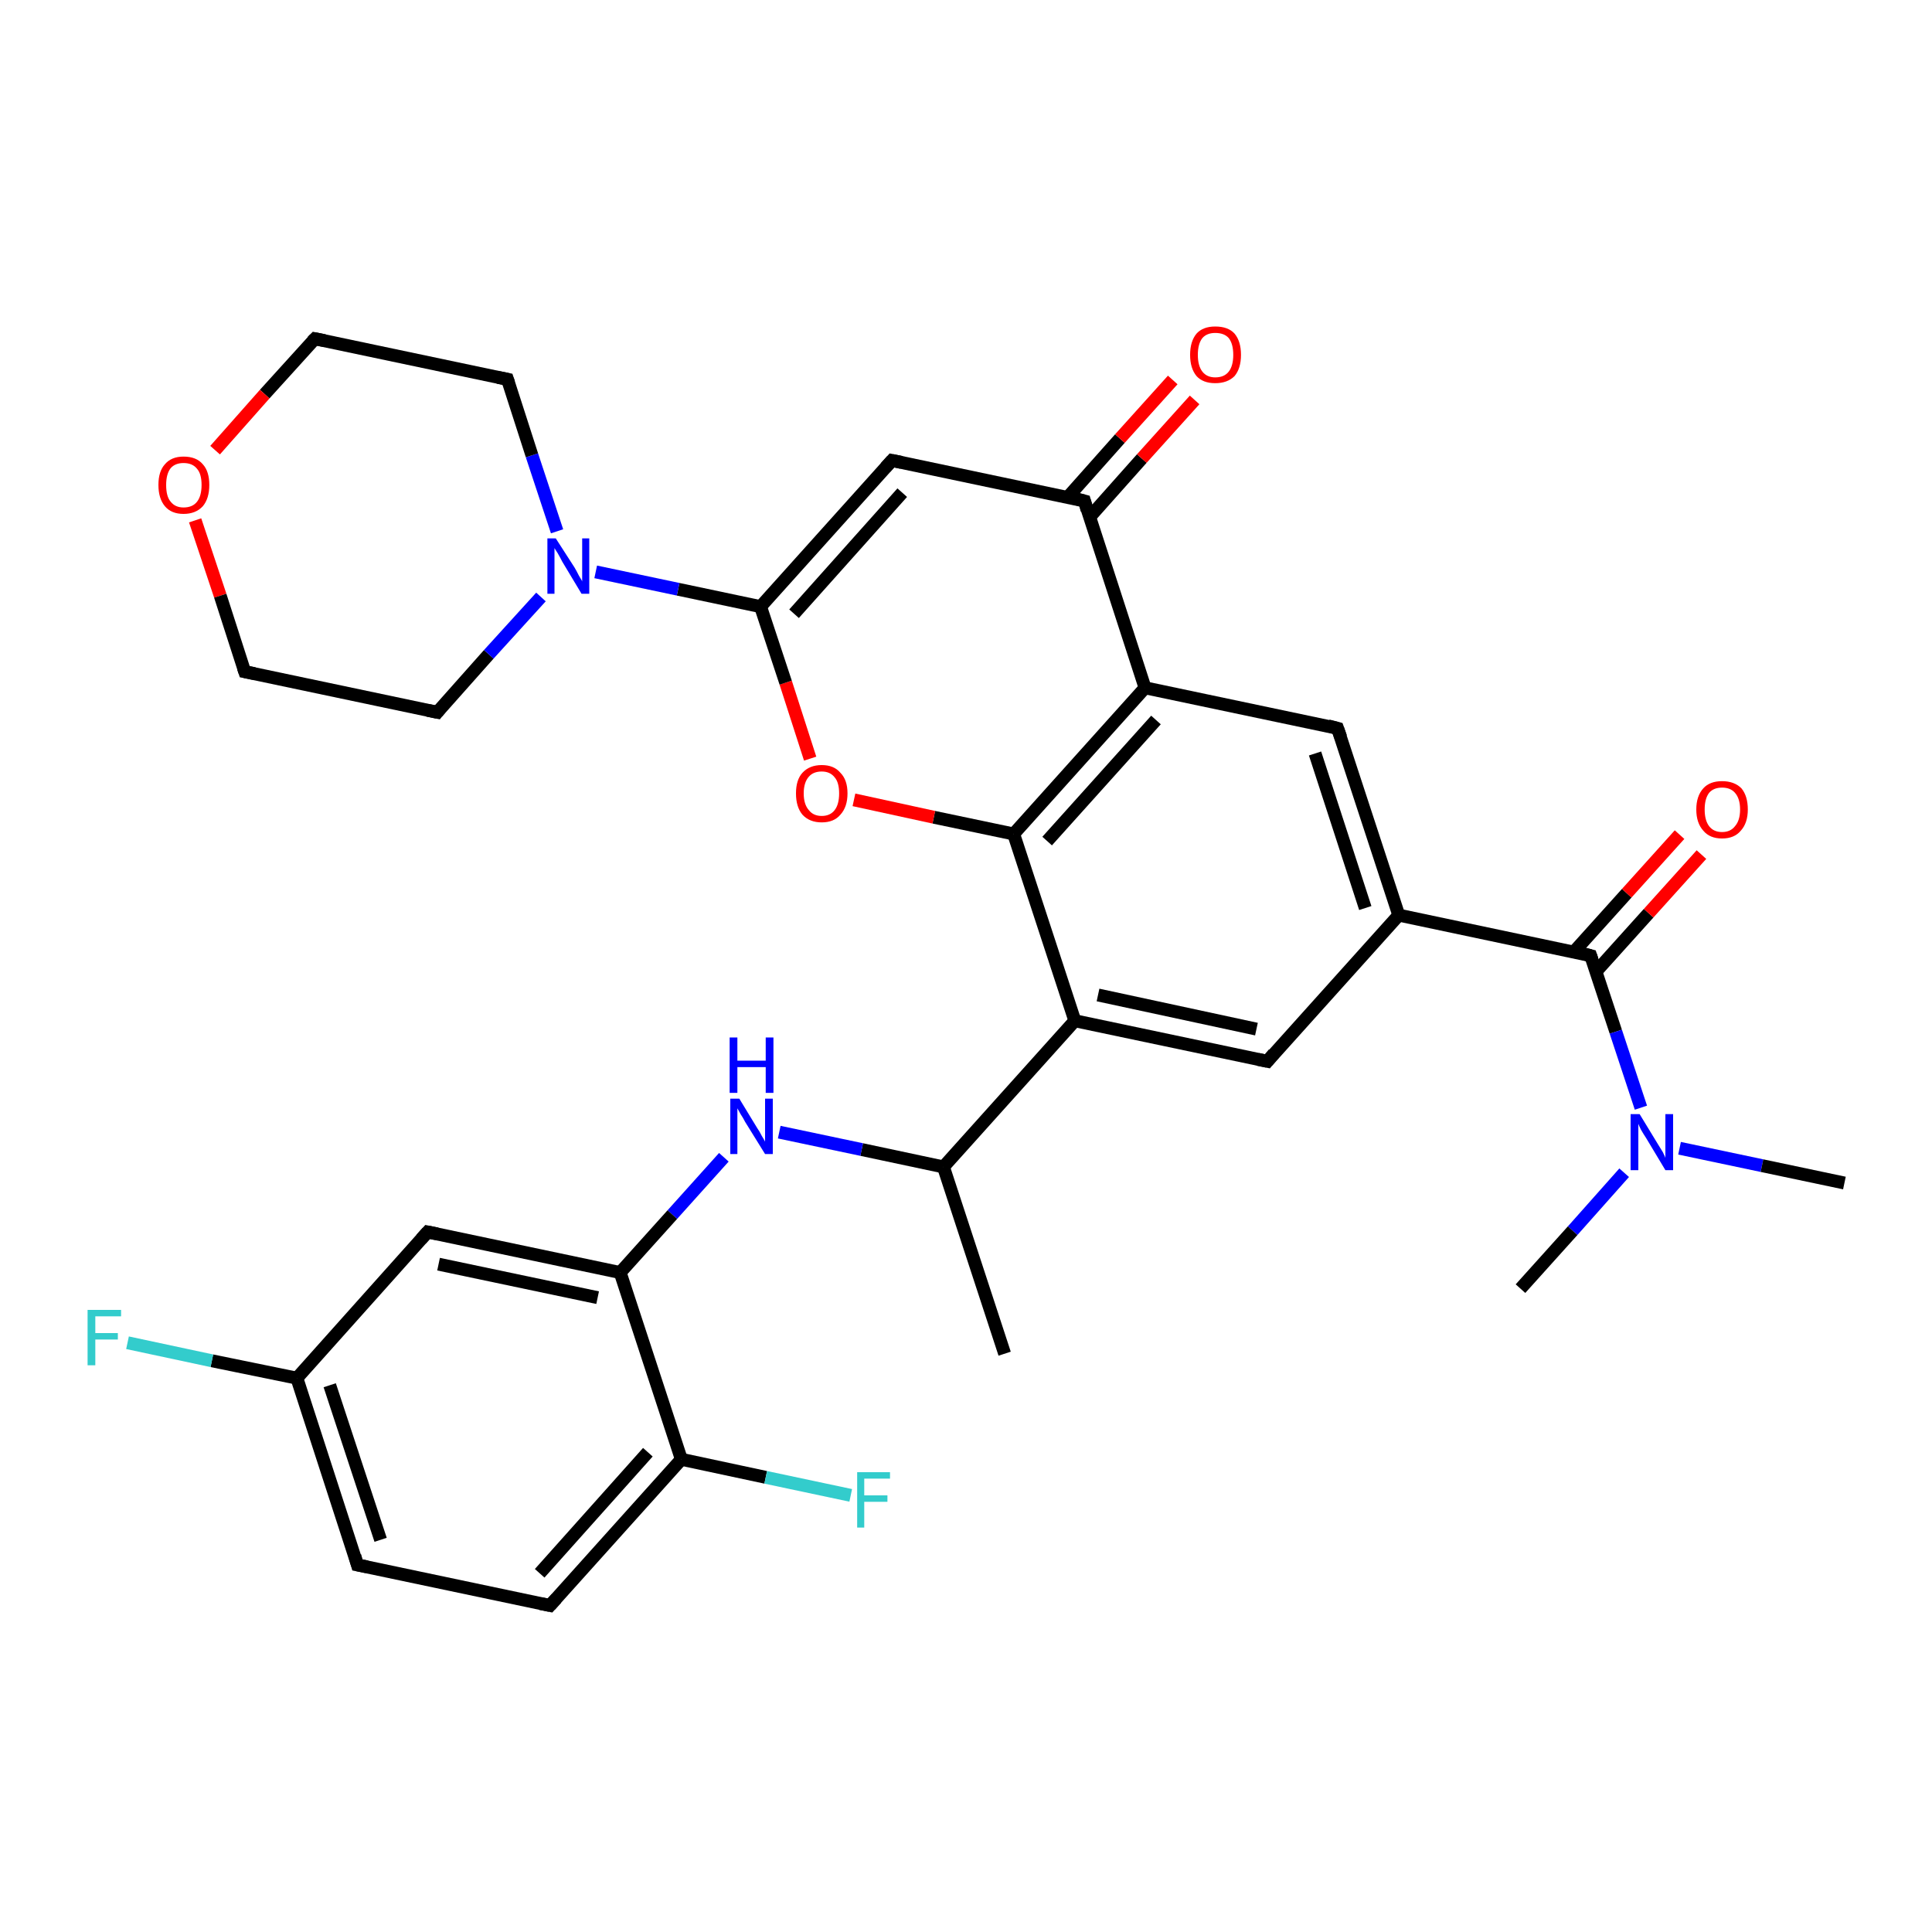 <?xml version='1.0' encoding='iso-8859-1'?>
<svg version='1.1' baseProfile='full'
              xmlns='http://www.w3.org/2000/svg'
                      xmlns:rdkit='http://www.rdkit.org/xml'
                      xmlns:xlink='http://www.w3.org/1999/xlink'
                  xml:space='preserve'
width='300px' height='300px' viewBox='0 0 300 300'>
<!-- END OF HEADER -->
<rect style='opacity:1.0;fill:#FFFFFF;stroke:none' width='300.0' height='300.0' x='0.0' y='0.0'> </rect>
<path class='bond-0 atom-0 atom-1' d='M 156.0,210.2 L 146.5,181.2' style='fill:none;fill-rule:evenodd;stroke:#000000;stroke-width:2.0px;stroke-linecap:butt;stroke-linejoin:miter;stroke-opacity:1' />
<path class='bond-1 atom-1 atom-2' d='M 146.5,181.2 L 133.8,178.5' style='fill:none;fill-rule:evenodd;stroke:#000000;stroke-width:2.0px;stroke-linecap:butt;stroke-linejoin:miter;stroke-opacity:1' />
<path class='bond-1 atom-1 atom-2' d='M 133.8,178.5 L 121.0,175.8' style='fill:none;fill-rule:evenodd;stroke:#0000FF;stroke-width:2.0px;stroke-linecap:butt;stroke-linejoin:miter;stroke-opacity:1' />
<path class='bond-2 atom-2 atom-3' d='M 112.4,179.7 L 104.4,188.6' style='fill:none;fill-rule:evenodd;stroke:#0000FF;stroke-width:2.0px;stroke-linecap:butt;stroke-linejoin:miter;stroke-opacity:1' />
<path class='bond-2 atom-2 atom-3' d='M 104.4,188.6 L 96.3,197.6' style='fill:none;fill-rule:evenodd;stroke:#000000;stroke-width:2.0px;stroke-linecap:butt;stroke-linejoin:miter;stroke-opacity:1' />
<path class='bond-3 atom-3 atom-4' d='M 96.3,197.6 L 66.4,191.3' style='fill:none;fill-rule:evenodd;stroke:#000000;stroke-width:2.0px;stroke-linecap:butt;stroke-linejoin:miter;stroke-opacity:1' />
<path class='bond-3 atom-3 atom-4' d='M 92.8,201.5 L 68.1,196.3' style='fill:none;fill-rule:evenodd;stroke:#000000;stroke-width:2.0px;stroke-linecap:butt;stroke-linejoin:miter;stroke-opacity:1' />
<path class='bond-4 atom-4 atom-5' d='M 66.4,191.3 L 46.1,214.0' style='fill:none;fill-rule:evenodd;stroke:#000000;stroke-width:2.0px;stroke-linecap:butt;stroke-linejoin:miter;stroke-opacity:1' />
<path class='bond-5 atom-5 atom-6' d='M 46.1,214.0 L 32.9,211.3' style='fill:none;fill-rule:evenodd;stroke:#000000;stroke-width:2.0px;stroke-linecap:butt;stroke-linejoin:miter;stroke-opacity:1' />
<path class='bond-5 atom-5 atom-6' d='M 32.9,211.3 L 19.8,208.5' style='fill:none;fill-rule:evenodd;stroke:#33CCCC;stroke-width:2.0px;stroke-linecap:butt;stroke-linejoin:miter;stroke-opacity:1' />
<path class='bond-6 atom-5 atom-7' d='M 46.1,214.0 L 55.5,243.0' style='fill:none;fill-rule:evenodd;stroke:#000000;stroke-width:2.0px;stroke-linecap:butt;stroke-linejoin:miter;stroke-opacity:1' />
<path class='bond-6 atom-5 atom-7' d='M 51.2,215.1 L 59.1,239.1' style='fill:none;fill-rule:evenodd;stroke:#000000;stroke-width:2.0px;stroke-linecap:butt;stroke-linejoin:miter;stroke-opacity:1' />
<path class='bond-7 atom-7 atom-8' d='M 55.5,243.0 L 85.4,249.3' style='fill:none;fill-rule:evenodd;stroke:#000000;stroke-width:2.0px;stroke-linecap:butt;stroke-linejoin:miter;stroke-opacity:1' />
<path class='bond-8 atom-8 atom-9' d='M 85.4,249.3 L 105.8,226.6' style='fill:none;fill-rule:evenodd;stroke:#000000;stroke-width:2.0px;stroke-linecap:butt;stroke-linejoin:miter;stroke-opacity:1' />
<path class='bond-8 atom-8 atom-9' d='M 83.8,244.3 L 100.6,225.5' style='fill:none;fill-rule:evenodd;stroke:#000000;stroke-width:2.0px;stroke-linecap:butt;stroke-linejoin:miter;stroke-opacity:1' />
<path class='bond-9 atom-9 atom-10' d='M 105.8,226.6 L 118.9,229.4' style='fill:none;fill-rule:evenodd;stroke:#000000;stroke-width:2.0px;stroke-linecap:butt;stroke-linejoin:miter;stroke-opacity:1' />
<path class='bond-9 atom-9 atom-10' d='M 118.9,229.4 L 132.1,232.2' style='fill:none;fill-rule:evenodd;stroke:#33CCCC;stroke-width:2.0px;stroke-linecap:butt;stroke-linejoin:miter;stroke-opacity:1' />
<path class='bond-10 atom-1 atom-11' d='M 146.5,181.2 L 166.9,158.5' style='fill:none;fill-rule:evenodd;stroke:#000000;stroke-width:2.0px;stroke-linecap:butt;stroke-linejoin:miter;stroke-opacity:1' />
<path class='bond-11 atom-11 atom-12' d='M 166.9,158.5 L 196.8,164.8' style='fill:none;fill-rule:evenodd;stroke:#000000;stroke-width:2.0px;stroke-linecap:butt;stroke-linejoin:miter;stroke-opacity:1' />
<path class='bond-11 atom-11 atom-12' d='M 170.5,154.5 L 195.1,159.8' style='fill:none;fill-rule:evenodd;stroke:#000000;stroke-width:2.0px;stroke-linecap:butt;stroke-linejoin:miter;stroke-opacity:1' />
<path class='bond-12 atom-12 atom-13' d='M 196.8,164.8 L 217.2,142.1' style='fill:none;fill-rule:evenodd;stroke:#000000;stroke-width:2.0px;stroke-linecap:butt;stroke-linejoin:miter;stroke-opacity:1' />
<path class='bond-13 atom-13 atom-14' d='M 217.2,142.1 L 207.7,113.1' style='fill:none;fill-rule:evenodd;stroke:#000000;stroke-width:2.0px;stroke-linecap:butt;stroke-linejoin:miter;stroke-opacity:1' />
<path class='bond-13 atom-13 atom-14' d='M 212.0,141.0 L 204.2,117.0' style='fill:none;fill-rule:evenodd;stroke:#000000;stroke-width:2.0px;stroke-linecap:butt;stroke-linejoin:miter;stroke-opacity:1' />
<path class='bond-14 atom-14 atom-15' d='M 207.7,113.1 L 177.8,106.8' style='fill:none;fill-rule:evenodd;stroke:#000000;stroke-width:2.0px;stroke-linecap:butt;stroke-linejoin:miter;stroke-opacity:1' />
<path class='bond-15 atom-15 atom-16' d='M 177.8,106.8 L 157.4,129.5' style='fill:none;fill-rule:evenodd;stroke:#000000;stroke-width:2.0px;stroke-linecap:butt;stroke-linejoin:miter;stroke-opacity:1' />
<path class='bond-15 atom-15 atom-16' d='M 179.5,111.8 L 162.6,130.6' style='fill:none;fill-rule:evenodd;stroke:#000000;stroke-width:2.0px;stroke-linecap:butt;stroke-linejoin:miter;stroke-opacity:1' />
<path class='bond-16 atom-16 atom-17' d='M 157.4,129.5 L 145.0,126.9' style='fill:none;fill-rule:evenodd;stroke:#000000;stroke-width:2.0px;stroke-linecap:butt;stroke-linejoin:miter;stroke-opacity:1' />
<path class='bond-16 atom-16 atom-17' d='M 145.0,126.9 L 132.6,124.2' style='fill:none;fill-rule:evenodd;stroke:#FF0000;stroke-width:2.0px;stroke-linecap:butt;stroke-linejoin:miter;stroke-opacity:1' />
<path class='bond-17 atom-17 atom-18' d='M 125.8,117.8 L 122.0,106.0' style='fill:none;fill-rule:evenodd;stroke:#FF0000;stroke-width:2.0px;stroke-linecap:butt;stroke-linejoin:miter;stroke-opacity:1' />
<path class='bond-17 atom-17 atom-18' d='M 122.0,106.0 L 118.1,94.2' style='fill:none;fill-rule:evenodd;stroke:#000000;stroke-width:2.0px;stroke-linecap:butt;stroke-linejoin:miter;stroke-opacity:1' />
<path class='bond-18 atom-18 atom-19' d='M 118.1,94.2 L 138.5,71.5' style='fill:none;fill-rule:evenodd;stroke:#000000;stroke-width:2.0px;stroke-linecap:butt;stroke-linejoin:miter;stroke-opacity:1' />
<path class='bond-18 atom-18 atom-19' d='M 123.3,95.3 L 140.1,76.5' style='fill:none;fill-rule:evenodd;stroke:#000000;stroke-width:2.0px;stroke-linecap:butt;stroke-linejoin:miter;stroke-opacity:1' />
<path class='bond-19 atom-19 atom-20' d='M 138.5,71.5 L 168.4,77.8' style='fill:none;fill-rule:evenodd;stroke:#000000;stroke-width:2.0px;stroke-linecap:butt;stroke-linejoin:miter;stroke-opacity:1' />
<path class='bond-20 atom-20 atom-21' d='M 169.2,80.3 L 177.3,71.2' style='fill:none;fill-rule:evenodd;stroke:#000000;stroke-width:2.0px;stroke-linecap:butt;stroke-linejoin:miter;stroke-opacity:1' />
<path class='bond-20 atom-20 atom-21' d='M 177.3,71.2 L 185.5,62.1' style='fill:none;fill-rule:evenodd;stroke:#FF0000;stroke-width:2.0px;stroke-linecap:butt;stroke-linejoin:miter;stroke-opacity:1' />
<path class='bond-20 atom-20 atom-21' d='M 165.8,77.2 L 173.9,68.1' style='fill:none;fill-rule:evenodd;stroke:#000000;stroke-width:2.0px;stroke-linecap:butt;stroke-linejoin:miter;stroke-opacity:1' />
<path class='bond-20 atom-20 atom-21' d='M 173.9,68.1 L 182.1,59.0' style='fill:none;fill-rule:evenodd;stroke:#FF0000;stroke-width:2.0px;stroke-linecap:butt;stroke-linejoin:miter;stroke-opacity:1' />
<path class='bond-21 atom-18 atom-22' d='M 118.1,94.2 L 105.3,91.5' style='fill:none;fill-rule:evenodd;stroke:#000000;stroke-width:2.0px;stroke-linecap:butt;stroke-linejoin:miter;stroke-opacity:1' />
<path class='bond-21 atom-18 atom-22' d='M 105.3,91.5 L 92.5,88.8' style='fill:none;fill-rule:evenodd;stroke:#0000FF;stroke-width:2.0px;stroke-linecap:butt;stroke-linejoin:miter;stroke-opacity:1' />
<path class='bond-22 atom-22 atom-23' d='M 86.5,82.5 L 82.6,70.7' style='fill:none;fill-rule:evenodd;stroke:#0000FF;stroke-width:2.0px;stroke-linecap:butt;stroke-linejoin:miter;stroke-opacity:1' />
<path class='bond-22 atom-22 atom-23' d='M 82.6,70.7 L 78.8,58.9' style='fill:none;fill-rule:evenodd;stroke:#000000;stroke-width:2.0px;stroke-linecap:butt;stroke-linejoin:miter;stroke-opacity:1' />
<path class='bond-23 atom-23 atom-24' d='M 78.8,58.9 L 48.9,52.6' style='fill:none;fill-rule:evenodd;stroke:#000000;stroke-width:2.0px;stroke-linecap:butt;stroke-linejoin:miter;stroke-opacity:1' />
<path class='bond-24 atom-24 atom-25' d='M 48.9,52.6 L 41.1,61.2' style='fill:none;fill-rule:evenodd;stroke:#000000;stroke-width:2.0px;stroke-linecap:butt;stroke-linejoin:miter;stroke-opacity:1' />
<path class='bond-24 atom-24 atom-25' d='M 41.1,61.2 L 33.4,69.9' style='fill:none;fill-rule:evenodd;stroke:#FF0000;stroke-width:2.0px;stroke-linecap:butt;stroke-linejoin:miter;stroke-opacity:1' />
<path class='bond-25 atom-25 atom-26' d='M 30.3,80.8 L 34.2,92.5' style='fill:none;fill-rule:evenodd;stroke:#FF0000;stroke-width:2.0px;stroke-linecap:butt;stroke-linejoin:miter;stroke-opacity:1' />
<path class='bond-25 atom-25 atom-26' d='M 34.2,92.5 L 38.0,104.3' style='fill:none;fill-rule:evenodd;stroke:#000000;stroke-width:2.0px;stroke-linecap:butt;stroke-linejoin:miter;stroke-opacity:1' />
<path class='bond-26 atom-26 atom-27' d='M 38.0,104.3 L 67.9,110.6' style='fill:none;fill-rule:evenodd;stroke:#000000;stroke-width:2.0px;stroke-linecap:butt;stroke-linejoin:miter;stroke-opacity:1' />
<path class='bond-27 atom-13 atom-28' d='M 217.2,142.1 L 247.0,148.4' style='fill:none;fill-rule:evenodd;stroke:#000000;stroke-width:2.0px;stroke-linecap:butt;stroke-linejoin:miter;stroke-opacity:1' />
<path class='bond-28 atom-28 atom-29' d='M 247.8,150.9 L 256.0,141.8' style='fill:none;fill-rule:evenodd;stroke:#000000;stroke-width:2.0px;stroke-linecap:butt;stroke-linejoin:miter;stroke-opacity:1' />
<path class='bond-28 atom-28 atom-29' d='M 256.0,141.8 L 264.2,132.7' style='fill:none;fill-rule:evenodd;stroke:#FF0000;stroke-width:2.0px;stroke-linecap:butt;stroke-linejoin:miter;stroke-opacity:1' />
<path class='bond-28 atom-28 atom-29' d='M 244.4,147.8 L 252.6,138.7' style='fill:none;fill-rule:evenodd;stroke:#000000;stroke-width:2.0px;stroke-linecap:butt;stroke-linejoin:miter;stroke-opacity:1' />
<path class='bond-28 atom-28 atom-29' d='M 252.6,138.7 L 260.8,129.6' style='fill:none;fill-rule:evenodd;stroke:#FF0000;stroke-width:2.0px;stroke-linecap:butt;stroke-linejoin:miter;stroke-opacity:1' />
<path class='bond-29 atom-28 atom-30' d='M 247.0,148.4 L 250.9,160.2' style='fill:none;fill-rule:evenodd;stroke:#000000;stroke-width:2.0px;stroke-linecap:butt;stroke-linejoin:miter;stroke-opacity:1' />
<path class='bond-29 atom-28 atom-30' d='M 250.9,160.2 L 254.8,172.0' style='fill:none;fill-rule:evenodd;stroke:#0000FF;stroke-width:2.0px;stroke-linecap:butt;stroke-linejoin:miter;stroke-opacity:1' />
<path class='bond-30 atom-30 atom-31' d='M 260.8,178.3 L 273.6,181.0' style='fill:none;fill-rule:evenodd;stroke:#0000FF;stroke-width:2.0px;stroke-linecap:butt;stroke-linejoin:miter;stroke-opacity:1' />
<path class='bond-30 atom-30 atom-31' d='M 273.6,181.0 L 286.4,183.7' style='fill:none;fill-rule:evenodd;stroke:#000000;stroke-width:2.0px;stroke-linecap:butt;stroke-linejoin:miter;stroke-opacity:1' />
<path class='bond-31 atom-30 atom-32' d='M 252.2,182.1 L 244.2,191.1' style='fill:none;fill-rule:evenodd;stroke:#0000FF;stroke-width:2.0px;stroke-linecap:butt;stroke-linejoin:miter;stroke-opacity:1' />
<path class='bond-31 atom-30 atom-32' d='M 244.2,191.1 L 236.1,200.1' style='fill:none;fill-rule:evenodd;stroke:#000000;stroke-width:2.0px;stroke-linecap:butt;stroke-linejoin:miter;stroke-opacity:1' />
<path class='bond-32 atom-9 atom-3' d='M 105.8,226.6 L 96.3,197.6' style='fill:none;fill-rule:evenodd;stroke:#000000;stroke-width:2.0px;stroke-linecap:butt;stroke-linejoin:miter;stroke-opacity:1' />
<path class='bond-33 atom-16 atom-11' d='M 157.4,129.5 L 166.9,158.5' style='fill:none;fill-rule:evenodd;stroke:#000000;stroke-width:2.0px;stroke-linecap:butt;stroke-linejoin:miter;stroke-opacity:1' />
<path class='bond-34 atom-27 atom-22' d='M 67.9,110.6 L 75.9,101.6' style='fill:none;fill-rule:evenodd;stroke:#000000;stroke-width:2.0px;stroke-linecap:butt;stroke-linejoin:miter;stroke-opacity:1' />
<path class='bond-34 atom-27 atom-22' d='M 75.9,101.6 L 84.0,92.7' style='fill:none;fill-rule:evenodd;stroke:#0000FF;stroke-width:2.0px;stroke-linecap:butt;stroke-linejoin:miter;stroke-opacity:1' />
<path class='bond-35 atom-20 atom-15' d='M 168.4,77.8 L 177.8,106.8' style='fill:none;fill-rule:evenodd;stroke:#000000;stroke-width:2.0px;stroke-linecap:butt;stroke-linejoin:miter;stroke-opacity:1' />
<path d='M 67.9,191.6 L 66.4,191.3 L 65.4,192.4' style='fill:none;stroke:#000000;stroke-width:2.0px;stroke-linecap:butt;stroke-linejoin:miter;stroke-opacity:1;' />
<path d='M 55.1,241.6 L 55.5,243.0 L 57.0,243.3' style='fill:none;stroke:#000000;stroke-width:2.0px;stroke-linecap:butt;stroke-linejoin:miter;stroke-opacity:1;' />
<path d='M 83.9,249.0 L 85.4,249.3 L 86.4,248.2' style='fill:none;stroke:#000000;stroke-width:2.0px;stroke-linecap:butt;stroke-linejoin:miter;stroke-opacity:1;' />
<path d='M 195.3,164.5 L 196.8,164.8 L 197.8,163.6' style='fill:none;stroke:#000000;stroke-width:2.0px;stroke-linecap:butt;stroke-linejoin:miter;stroke-opacity:1;' />
<path d='M 208.2,114.5 L 207.7,113.1 L 206.2,112.7' style='fill:none;stroke:#000000;stroke-width:2.0px;stroke-linecap:butt;stroke-linejoin:miter;stroke-opacity:1;' />
<path d='M 137.5,72.6 L 138.5,71.5 L 140.0,71.8' style='fill:none;stroke:#000000;stroke-width:2.0px;stroke-linecap:butt;stroke-linejoin:miter;stroke-opacity:1;' />
<path d='M 166.9,77.4 L 168.4,77.8 L 168.8,79.2' style='fill:none;stroke:#000000;stroke-width:2.0px;stroke-linecap:butt;stroke-linejoin:miter;stroke-opacity:1;' />
<path d='M 79.0,59.5 L 78.8,58.9 L 77.3,58.6' style='fill:none;stroke:#000000;stroke-width:2.0px;stroke-linecap:butt;stroke-linejoin:miter;stroke-opacity:1;' />
<path d='M 50.4,52.9 L 48.9,52.6 L 48.5,53.0' style='fill:none;stroke:#000000;stroke-width:2.0px;stroke-linecap:butt;stroke-linejoin:miter;stroke-opacity:1;' />
<path d='M 37.8,103.7 L 38.0,104.3 L 39.5,104.6' style='fill:none;stroke:#000000;stroke-width:2.0px;stroke-linecap:butt;stroke-linejoin:miter;stroke-opacity:1;' />
<path d='M 66.4,110.3 L 67.9,110.6 L 68.3,110.1' style='fill:none;stroke:#000000;stroke-width:2.0px;stroke-linecap:butt;stroke-linejoin:miter;stroke-opacity:1;' />
<path d='M 245.5,148.0 L 247.0,148.4 L 247.2,149.0' style='fill:none;stroke:#000000;stroke-width:2.0px;stroke-linecap:butt;stroke-linejoin:miter;stroke-opacity:1;' />
<path class='atom-2' d='M 114.8 170.6
L 117.6 175.2
Q 117.9 175.6, 118.3 176.4
Q 118.8 177.2, 118.8 177.3
L 118.8 170.6
L 120.0 170.6
L 120.0 179.2
L 118.8 179.2
L 115.7 174.2
Q 115.4 173.6, 115.0 173.0
Q 114.6 172.3, 114.5 172.1
L 114.5 179.2
L 113.4 179.2
L 113.4 170.6
L 114.8 170.6
' fill='#0000FF'/>
<path class='atom-2' d='M 113.3 161.1
L 114.5 161.1
L 114.5 164.7
L 118.9 164.7
L 118.9 161.1
L 120.1 161.1
L 120.1 169.7
L 118.9 169.7
L 118.9 165.7
L 114.5 165.7
L 114.5 169.7
L 113.3 169.7
L 113.3 161.1
' fill='#0000FF'/>
<path class='atom-6' d='M 13.6 203.4
L 18.8 203.4
L 18.8 204.4
L 14.8 204.4
L 14.8 207.0
L 18.3 207.0
L 18.3 208.0
L 14.8 208.0
L 14.8 212.0
L 13.6 212.0
L 13.6 203.4
' fill='#33CCCC'/>
<path class='atom-10' d='M 133.1 228.6
L 138.2 228.6
L 138.2 229.6
L 134.2 229.6
L 134.2 232.2
L 137.8 232.2
L 137.8 233.2
L 134.2 233.2
L 134.2 237.2
L 133.1 237.2
L 133.1 228.6
' fill='#33CCCC'/>
<path class='atom-17' d='M 123.6 123.2
Q 123.6 121.1, 124.6 120.0
Q 125.7 118.8, 127.6 118.8
Q 129.5 118.8, 130.5 120.0
Q 131.6 121.1, 131.6 123.2
Q 131.6 125.3, 130.5 126.5
Q 129.5 127.7, 127.6 127.7
Q 125.7 127.7, 124.6 126.5
Q 123.6 125.3, 123.6 123.2
M 127.6 126.7
Q 128.9 126.7, 129.6 125.8
Q 130.3 124.9, 130.3 123.2
Q 130.3 121.5, 129.6 120.7
Q 128.9 119.8, 127.6 119.8
Q 126.3 119.8, 125.6 120.6
Q 124.8 121.5, 124.8 123.2
Q 124.8 124.9, 125.6 125.8
Q 126.3 126.7, 127.6 126.7
' fill='#FF0000'/>
<path class='atom-21' d='M 184.8 55.1
Q 184.8 53.0, 185.8 51.8
Q 186.8 50.7, 188.7 50.7
Q 190.7 50.7, 191.7 51.8
Q 192.7 53.0, 192.7 55.1
Q 192.7 57.2, 191.7 58.4
Q 190.6 59.5, 188.7 59.5
Q 186.8 59.5, 185.8 58.4
Q 184.8 57.2, 184.8 55.1
M 188.7 58.6
Q 190.1 58.6, 190.8 57.7
Q 191.5 56.8, 191.5 55.1
Q 191.5 53.4, 190.8 52.5
Q 190.1 51.7, 188.7 51.7
Q 187.4 51.7, 186.7 52.5
Q 186.0 53.4, 186.0 55.1
Q 186.0 56.8, 186.7 57.7
Q 187.4 58.6, 188.7 58.6
' fill='#FF0000'/>
<path class='atom-22' d='M 86.3 83.6
L 89.2 88.1
Q 89.5 88.6, 89.9 89.4
Q 90.4 90.2, 90.4 90.3
L 90.4 83.6
L 91.5 83.6
L 91.5 92.2
L 90.3 92.2
L 87.3 87.2
Q 87.0 86.6, 86.6 85.9
Q 86.2 85.3, 86.1 85.1
L 86.1 92.2
L 85.0 92.2
L 85.0 83.6
L 86.3 83.6
' fill='#0000FF'/>
<path class='atom-25' d='M 24.6 75.3
Q 24.6 73.2, 25.6 72.1
Q 26.6 70.9, 28.5 70.9
Q 30.5 70.9, 31.5 72.1
Q 32.5 73.2, 32.5 75.3
Q 32.5 77.4, 31.5 78.6
Q 30.4 79.8, 28.5 79.8
Q 26.6 79.8, 25.6 78.6
Q 24.6 77.4, 24.6 75.3
M 28.5 78.8
Q 29.9 78.8, 30.6 77.9
Q 31.3 77.0, 31.3 75.3
Q 31.3 73.6, 30.6 72.8
Q 29.9 71.9, 28.5 71.9
Q 27.2 71.9, 26.5 72.7
Q 25.8 73.6, 25.8 75.3
Q 25.8 77.1, 26.5 77.9
Q 27.2 78.8, 28.5 78.8
' fill='#FF0000'/>
<path class='atom-29' d='M 263.4 125.7
Q 263.4 123.6, 264.5 122.4
Q 265.5 121.3, 267.4 121.3
Q 269.3 121.3, 270.4 122.4
Q 271.4 123.6, 271.4 125.7
Q 271.4 127.8, 270.3 129.0
Q 269.3 130.2, 267.4 130.2
Q 265.5 130.2, 264.5 129.0
Q 263.4 127.8, 263.4 125.7
M 267.4 129.2
Q 268.7 129.2, 269.4 128.3
Q 270.2 127.4, 270.2 125.7
Q 270.2 124.0, 269.4 123.1
Q 268.7 122.3, 267.4 122.3
Q 266.1 122.3, 265.4 123.1
Q 264.7 124.0, 264.7 125.7
Q 264.7 127.4, 265.4 128.3
Q 266.1 129.2, 267.4 129.2
' fill='#FF0000'/>
<path class='atom-30' d='M 254.6 173.0
L 257.4 177.6
Q 257.7 178.1, 258.2 178.9
Q 258.6 179.7, 258.6 179.8
L 258.6 173.0
L 259.8 173.0
L 259.8 181.7
L 258.6 181.7
L 255.6 176.7
Q 255.2 176.1, 254.8 175.4
Q 254.5 174.8, 254.4 174.5
L 254.4 181.7
L 253.2 181.7
L 253.2 173.0
L 254.6 173.0
' fill='#0000FF'/>
</svg>
